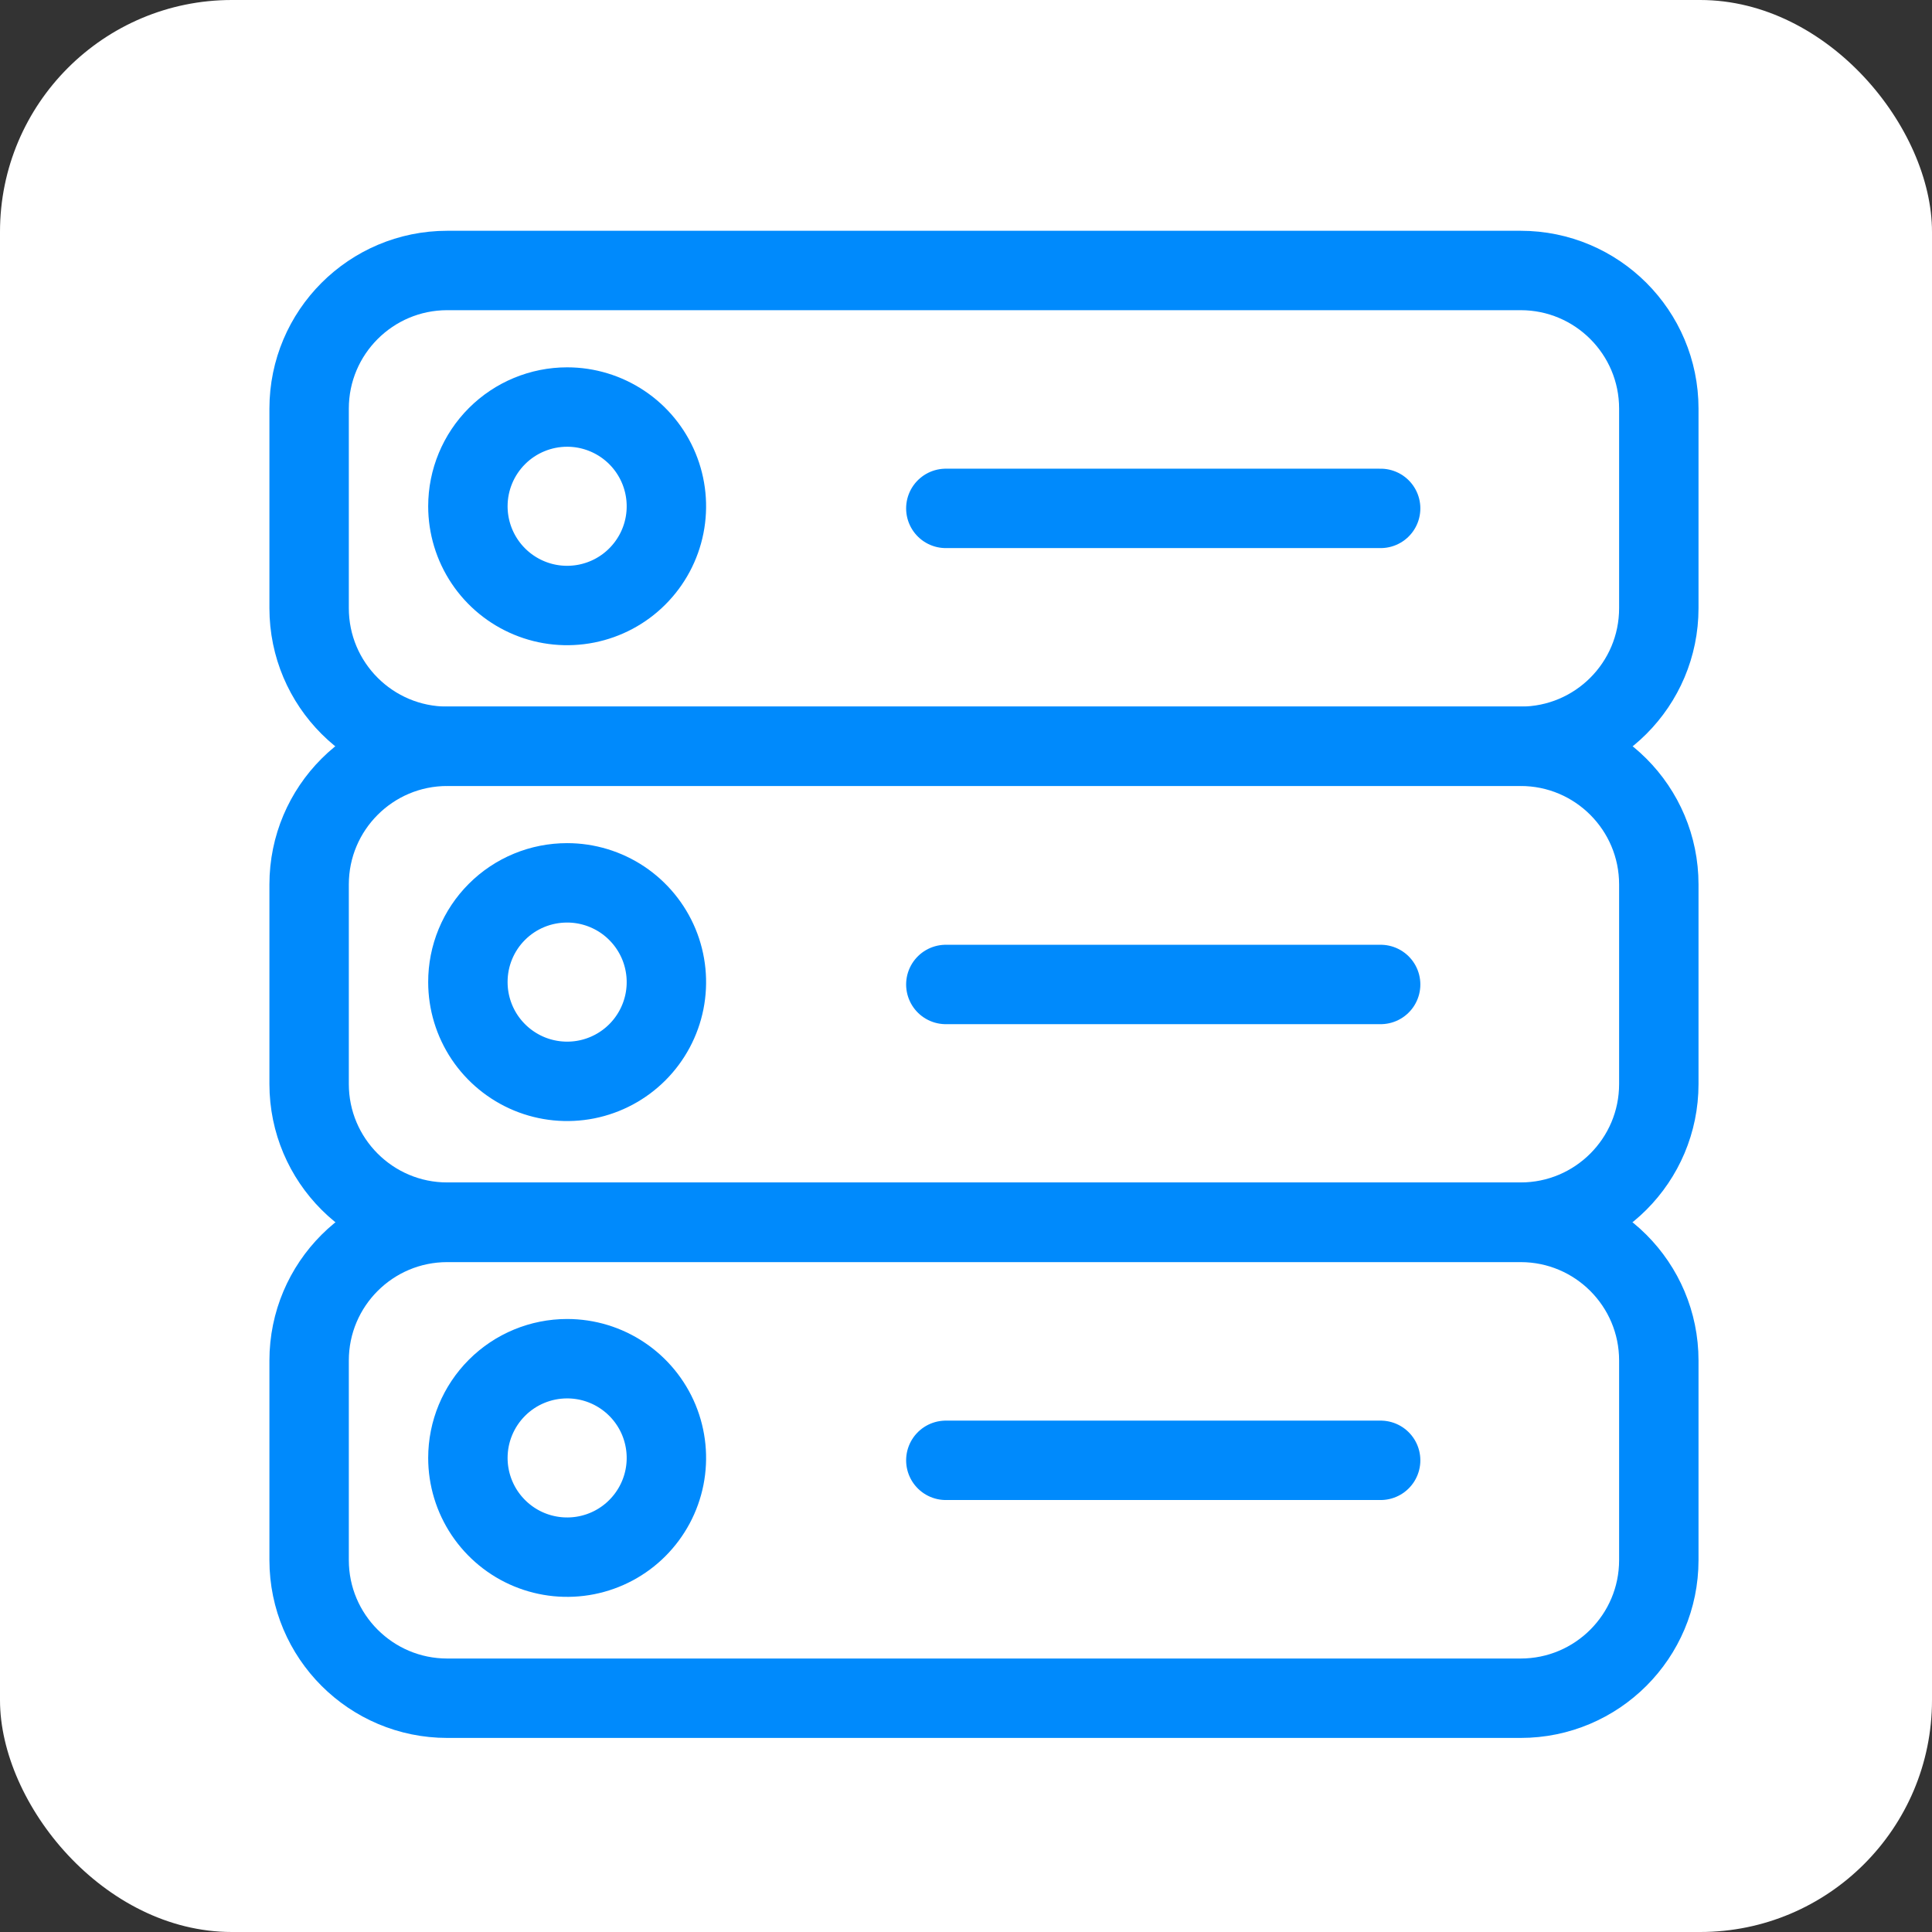 <?xml version="1.0" encoding="UTF-8"?> <svg xmlns="http://www.w3.org/2000/svg" width="50" height="50" viewBox="0 0 50 50" fill="none"><rect x="0" y="0" width="50" height="50" fill="#333333" stroke="none"/> <rect width="50" height="50" rx="6" fill="white"></rect> <path d="M24.478 37.793H35.731" stroke="#008AFC" stroke-width="2.055" stroke-linecap="round" stroke-linejoin="round"></path> <path d="M12.109 37.731C12.109 38.239 12.26 38.736 12.542 39.158C12.825 39.58 13.226 39.91 13.695 40.104C14.164 40.298 14.681 40.349 15.179 40.25C15.677 40.151 16.135 39.907 16.494 39.547C16.853 39.188 17.098 38.73 17.197 38.232C17.296 37.734 17.245 37.218 17.051 36.748C16.856 36.279 16.527 35.878 16.105 35.596C15.682 35.313 15.186 35.163 14.678 35.163C13.997 35.163 13.343 35.433 12.862 35.915C12.38 36.397 12.109 37.05 12.109 37.731V37.731Z" stroke="#008AFC" stroke-width="2.055" stroke-linecap="round" stroke-linejoin="round"></path> <path d="M39.354 31.636H11.575C9.601 31.636 8 33.236 8 35.211V40.375C8 42.349 9.601 43.95 11.575 43.95H39.354C41.329 43.95 42.93 42.349 42.93 40.375V35.211C42.93 33.236 41.329 31.636 39.354 31.636Z" stroke="#008AFC" stroke-width="2.055" stroke-linecap="round" stroke-linejoin="round"></path> <path d="M24.478 25.478H35.731" stroke="#008AFC" stroke-width="2.055" stroke-linecap="round" stroke-linejoin="round"></path> <path d="M12.109 25.417C12.109 25.925 12.26 26.421 12.542 26.844C12.825 27.266 13.226 27.595 13.695 27.79C14.164 27.984 14.681 28.035 15.179 27.936C15.677 27.837 16.135 27.592 16.494 27.233C16.853 26.874 17.098 26.416 17.197 25.918C17.296 25.42 17.245 24.903 17.051 24.434C16.856 23.965 16.527 23.564 16.105 23.281C15.682 22.999 15.186 22.848 14.678 22.848C14.34 22.848 14.006 22.913 13.694 23.042C13.382 23.171 13.098 23.36 12.86 23.599C12.621 23.837 12.432 24.121 12.303 24.433C12.174 24.745 12.108 25.079 12.109 25.417V25.417Z" stroke="#008AFC" stroke-width="2.055" stroke-linecap="round" stroke-linejoin="round"></path> <path d="M39.354 19.314H11.575C9.601 19.314 8 20.915 8 22.89V28.054C8 30.028 9.601 31.629 11.575 31.629H39.354C41.329 31.629 42.93 30.028 42.93 28.054V22.89C42.93 20.915 41.329 19.314 39.354 19.314Z" stroke="#008AFC" stroke-width="2.055" stroke-linecap="round" stroke-linejoin="round"></path> <path d="M24.478 13.157H35.731" stroke="#008AFC" stroke-width="2.055" stroke-linecap="round" stroke-linejoin="round"></path> <path d="M12.109 13.102C12.109 13.61 12.26 14.107 12.542 14.529C12.825 14.952 13.226 15.281 13.695 15.475C14.164 15.67 14.681 15.72 15.179 15.621C15.677 15.522 16.135 15.278 16.494 14.918C16.853 14.559 17.098 14.102 17.197 13.603C17.296 13.105 17.245 12.589 17.051 12.12C16.856 11.65 16.527 11.249 16.105 10.967C15.682 10.685 15.186 10.534 14.678 10.534C13.997 10.534 13.343 10.805 12.862 11.286C12.38 11.768 12.109 12.421 12.109 13.102Z" stroke="#008AFC" stroke-width="2.055" stroke-linecap="round" stroke-linejoin="round"></path> <path d="M39.354 7H11.575C9.601 7 8 8.601 8 10.575V15.739C8 17.714 9.601 19.314 11.575 19.314H39.354C41.329 19.314 42.93 17.714 42.93 15.739V10.575C42.93 8.601 41.329 7 39.354 7Z" stroke="#008AFC" stroke-width="2.055" stroke-linecap="round" stroke-linejoin="round"></path> </svg> 